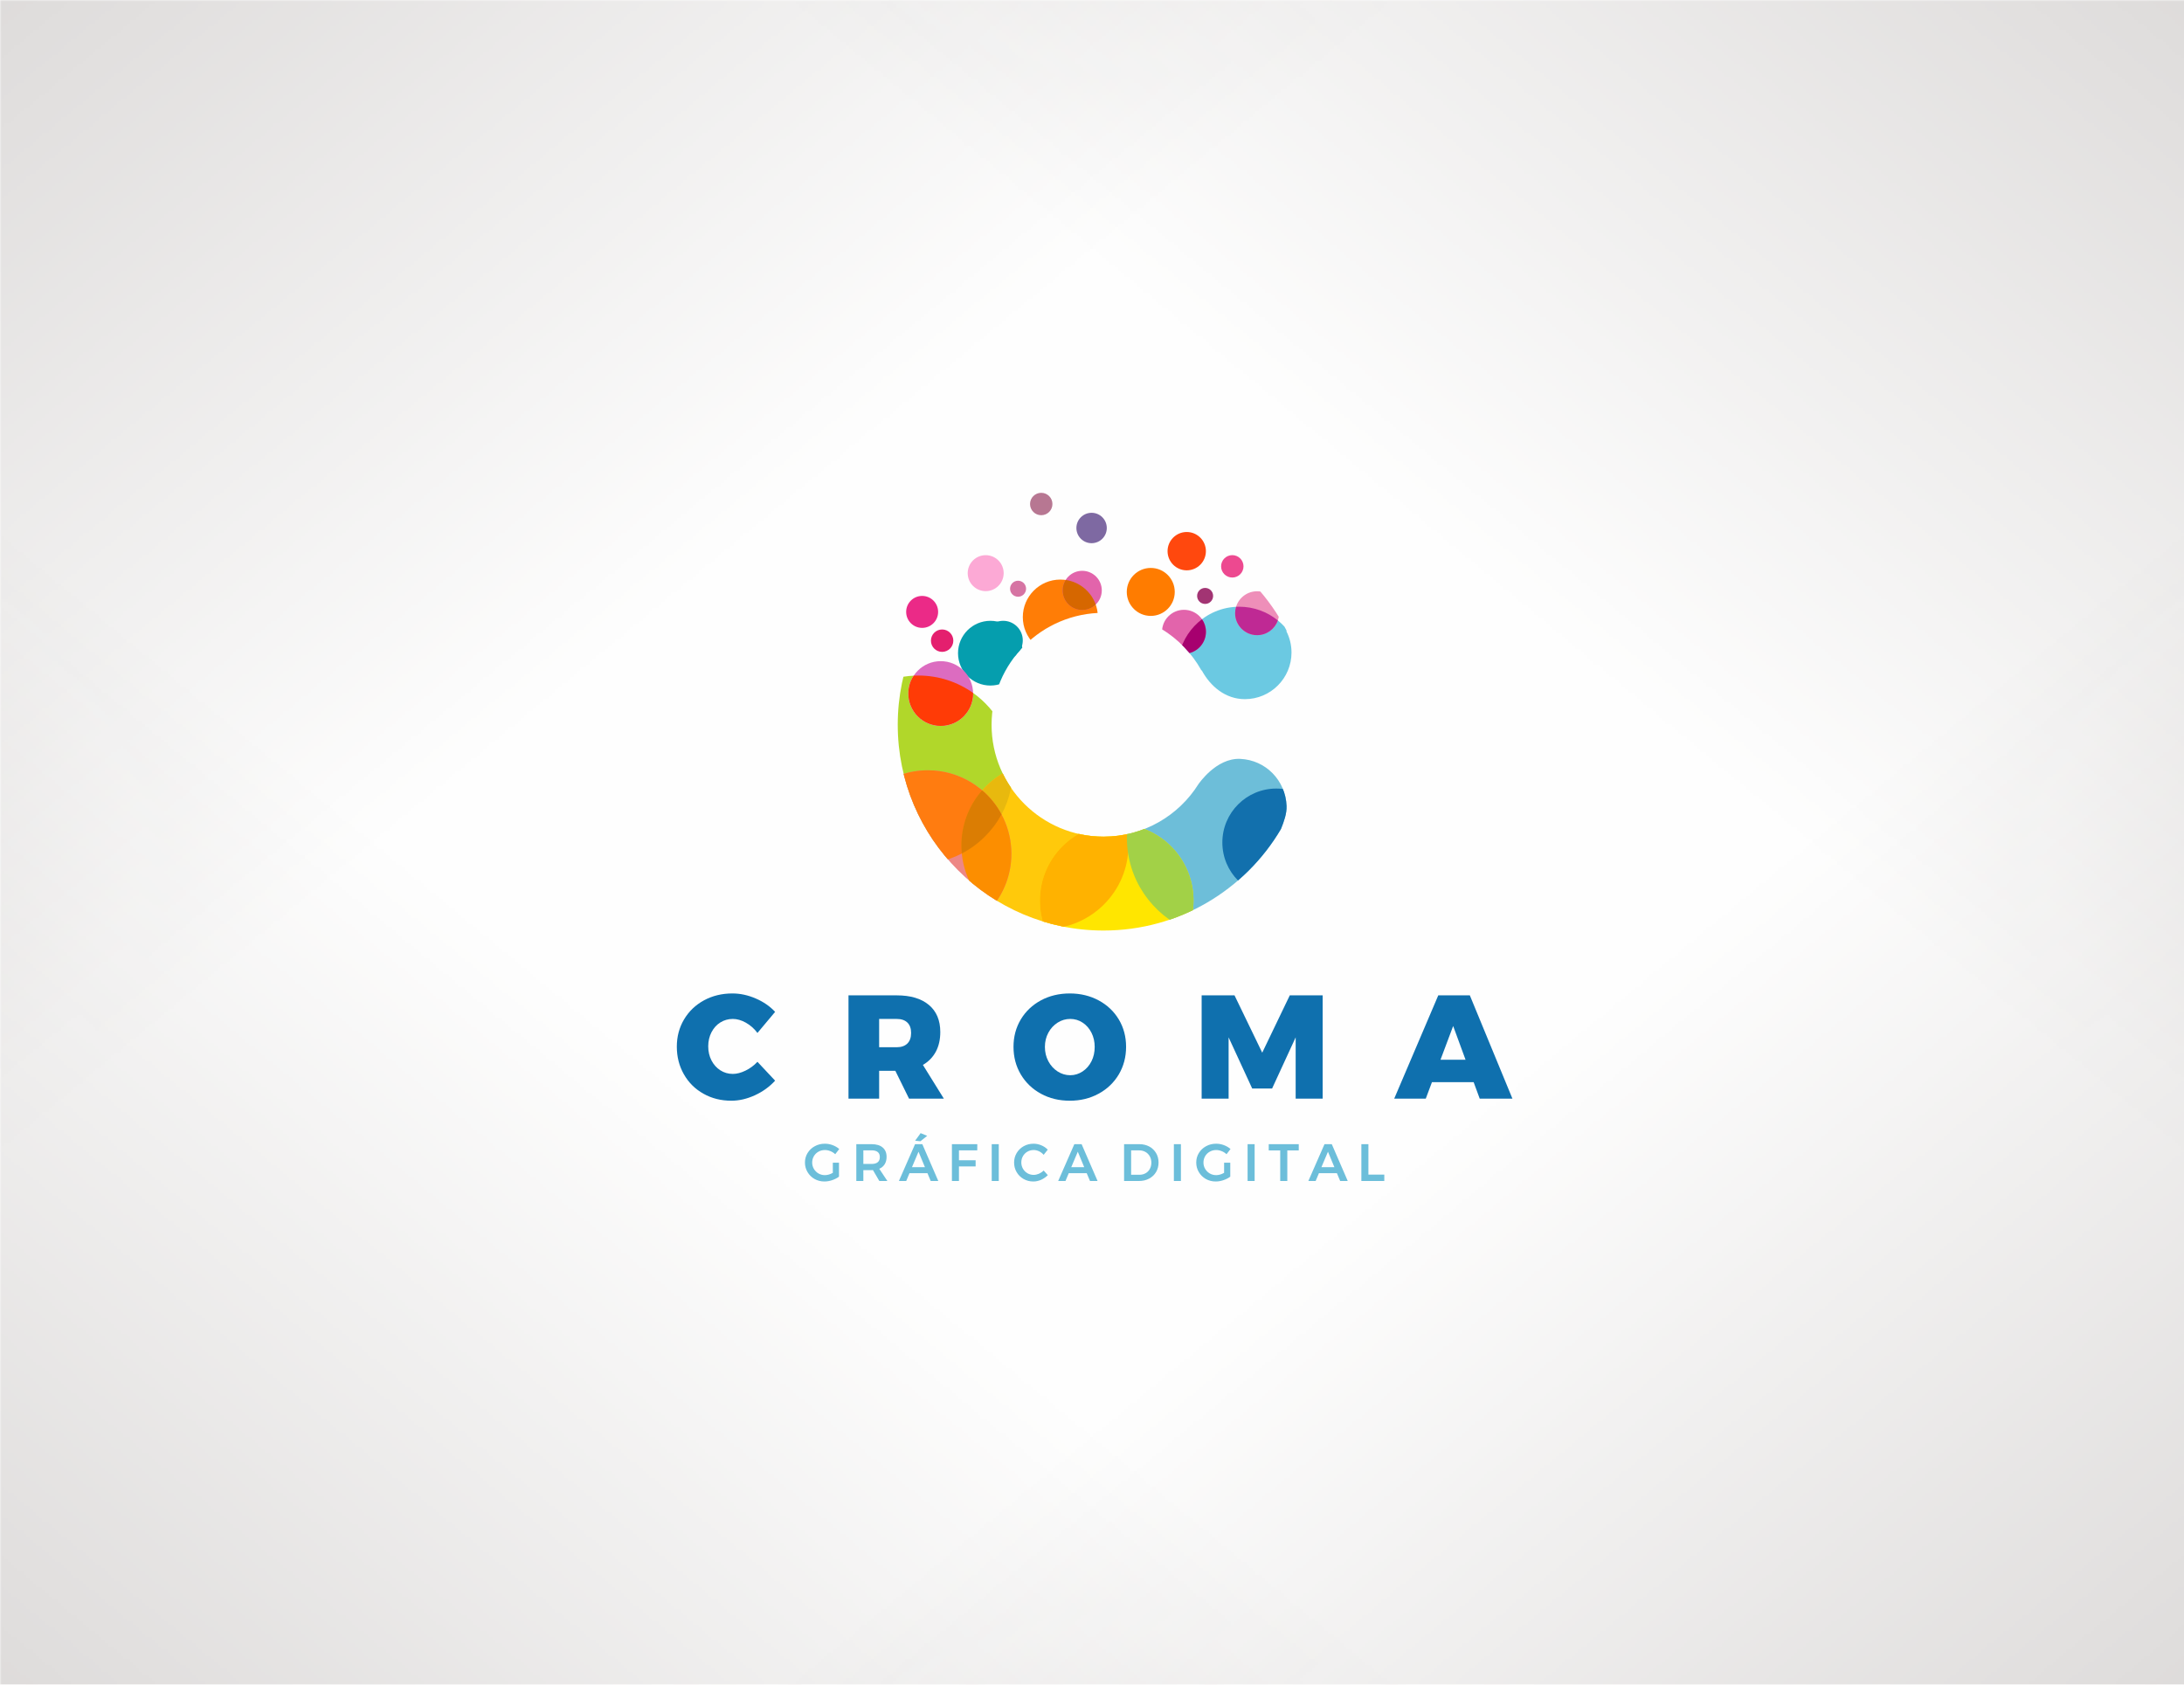 <?xml version="1.0" encoding="UTF-8"?>
<!DOCTYPE svg PUBLIC "-//W3C//DTD SVG 1.1//EN" "http://www.w3.org/Graphics/SVG/1.1/DTD/svg11.dtd">
<!-- Creator: CorelDRAW 2020 (64-Bit) -->
<svg xmlns="http://www.w3.org/2000/svg" xml:space="preserve" width="700px" height="540px" version="1.1" style="shape-rendering:geometricPrecision; text-rendering:geometricPrecision; image-rendering:optimizeQuality; fill-rule:evenodd; clip-rule:evenodd"
viewBox="0 0 698.32 538.7"
 xmlns:xlink="http://www.w3.org/1999/xlink"
 xmlns:xodm="http://www.corel.com/coreldraw/odm/2003">
 <defs>
  <style type="text/css">
   <![CDATA[
    .fil12 {fill:none}
    .fil0 {fill:#FEFEFE}
    .fil33 {fill:#A23473}
    .fil15 {fill:#059EAE}
    .fil8 {fill:#1270AD}
    .fil2 {fill:#6BC9E2}
    .fil7 {fill:#6DBED9}
    .fil29 {fill:#7E69A2}
    .fil19 {fill:#A2D147}
    .fil14 {fill:#A7006F}
    .fil6 {fill:#B1D72A}
    .fil28 {fill:#B77792}
    .fil1 {fill:#B8B3B1}
    .fil13 {fill:#BF2994}
    .fil16 {fill:#D66700}
    .fil34 {fill:#D674A3}
    .fil22 {fill:#DB7D03}
    .fil23 {fill:#DC6CC0}
    .fil3 {fill:#E264AB}
    .fil27 {fill:#E41F6E}
    .fil10 {fill:#E8B90E}
    .fil25 {fill:#EB2A87}
    .fil32 {fill:#ED4990}
    .fil11 {fill:#ED8785}
    .fil4 {fill:#EE8FB9}
    .fil21 {fill:#FC8E00}
    .fil26 {fill:#FCA9D5}
    .fil24 {fill:#FF3B06}
    .fil31 {fill:#FF480E}
    .fil30 {fill:#FF7C00}
    .fil20 {fill:#FF7C10}
    .fil5 {fill:#FF7D06}
    .fil18 {fill:#FFB200}
    .fil9 {fill:#FFC90B}
    .fil17 {fill:#FFE600}
    .fil35 {fill:#6CBEDA;fill-rule:nonzero}
    .fil36 {fill:#0F70AE;fill-rule:nonzero}
   ]]>
  </style>
     <mask id="id0">
  <linearGradient id="id1" gradientUnits="userSpaceOnUse" x1="-234.82" y1="-255.75" x2="169.21" y2="233.54">
   <stop offset="0" style="stop-opacity:1; stop-color:white"/>
   <stop offset="1" style="stop-opacity:0; stop-color:white"/>
  </linearGradient>
      <rect style="fill:url(#id1)" x="-1.18" y="-1.18" width="700.68" height="541.06"/>
     </mask>
     <mask id="id2">
  <linearGradient id="id3" gradientUnits="userSpaceOnUse" x1="933.14" y1="-255.75" x2="529.11" y2="233.54">
   <stop offset="0" style="stop-opacity:1; stop-color:white"/>
   <stop offset="1" style="stop-opacity:0; stop-color:white"/>
  </linearGradient>
      <rect style="fill:url(#id3)" x="-1.18" y="-1.18" width="700.68" height="541.06"/>
     </mask>
     <mask id="id4">
  <linearGradient id="id5" gradientUnits="userSpaceOnUse" x1="-234.82" y1="794.45" x2="169.21" y2="305.16">
   <stop offset="0" style="stop-opacity:1; stop-color:white"/>
   <stop offset="1" style="stop-opacity:0; stop-color:white"/>
  </linearGradient>
      <rect style="fill:url(#id5)" x="-1.18" y="-1.18" width="700.68" height="541.06"/>
     </mask>
     <mask id="id6">
  <linearGradient id="id7" gradientUnits="userSpaceOnUse" x1="933.14" y1="794.45" x2="529.11" y2="305.16">
   <stop offset="0" style="stop-opacity:1; stop-color:white"/>
   <stop offset="1" style="stop-opacity:0; stop-color:white"/>
  </linearGradient>
      <rect style="fill:url(#id7)" x="-1.18" y="-1.18" width="700.68" height="541.06"/>
     </mask>
     <clipPath id="id8">
      <path d="M352.85 195.96c13.47,0 25.2,7.44 31.31,18.44l0 0 0.09 -0.04c2.75,5.1 7.57,9.21 13.79,9.21 8.24,0 14.91,-6.68 14.91,-14.91 0,-2.47 -0.6,-4.8 -1.66,-6.85l0.14 -0.06c-10.91,-21.25 -33.05,-35.79 -58.58,-35.79 -36.34,0 -65.8,29.46 -65.8,65.8 0,36.34 29.46,65.8 65.8,65.8 24.17,0 45.29,-13.04 56.73,-32.46 0.95,-2.38 1.89,-4.91 1.79,-7.39 -0.33,-8.19 -6.68,-14.69 -14.83,-15.04 -7.74,-0.33 -13.29,8.06 -13.32,8.04 -6.33,10.12 -17.56,16.84 -30.37,16.84 -19.77,0 -35.8,-16.02 -35.8,-35.79 0,-19.77 16.03,-35.8 35.8,-35.8z"/>
     </clipPath>
 </defs>
 <g id="Layer_x0020_1">
  <g id="_1946434945872">
   <rect class="fil0" width="698.32" height="538.7"/>
   <g>
    <polygon class="fil1" style="mask:url(#id0)" points="0,0 698.32,0 698.32,538.7 0,538.7 "/>
    <polygon class="fil1" style="mask:url(#id2)" points="698.32,0 0,0 0,538.7 698.32,538.7 "/>
    <polygon class="fil1" style="mask:url(#id4)" points="0,538.7 698.32,538.7 698.32,0 0,0 "/>
    <polygon class="fil1" style="mask:url(#id6)" points="698.32,538.7 0,538.7 0,0 698.32,0 "/>
   </g>
  </g>
  <g id="_1946434947120">
   <g>
    <g>
    </g>
    <g style="clip-path:url(#id8)">
     <g>
      <circle class="fil2" cx="396.21" cy="213.68" r="19.66"/>
      <circle class="fil3" cx="378.57" cy="202.02" r="7.02"/>
      <circle class="fil4" cx="401.94" cy="196.09" r="7.02"/>
      <circle class="fil5" cx="339.04" cy="197.33" r="12"/>
      <circle class="fil3" cx="346.03" cy="188.79" r="6.26"/>
      <path class="fil6" d="M311.14 221.58c7.67,5.47 12.68,14.44 12.68,24.58 0,16.64 -13.49,30.14 -30.14,30.14 -16.65,0 -30.14,-13.5 -30.14,-30.14 0,-16.14 12.68,-29.31 28.62,-30.1 -1.09,1.63 -1.72,3.6 -1.72,5.71 0,5.71 4.63,10.35 10.35,10.35 5.72,0 10.35,-4.64 10.35,-10.35l0 -0.19z"/>
      <circle class="fil7" cx="392.2" cy="267.95" r="31.88"/>
      <circle class="fil8" cx="408.09" cy="269.41" r="17.25"/>
      <circle class="fil9" cx="334.11" cy="270.34" r="26.7"/>
      <path class="fil10" d="M307.53 272.93c-0.08,-0.85 -0.12,-1.71 -0.12,-2.59 0,-11.09 6.77,-20.61 16.41,-24.64l0 0.46c0,11.65 -6.61,21.76 -16.29,26.77z"/>
      <circle class="fil11" cx="296.68" cy="273.02" r="26.7"/>
      <path class="fil12" d="M320.23 260.44c-2.88,5.33 -7.31,9.7 -12.7,12.49 -0.08,-0.85 -0.12,-1.71 -0.12,-2.59 0,-6.74 2.5,-12.9 6.63,-17.6 2.51,2.15 4.62,4.76 6.19,7.7z"/>
      <path class="fil13" d="M396.21 194.01c4.69,0 8.99,1.64 12.37,4.38 -0.95,2.75 -3.56,4.72 -6.64,4.72 -3.87,0 -7.02,-3.15 -7.02,-7.02 0,-0.72 0.11,-1.41 0.31,-2.05 0.32,-0.02 0.65,-0.03 0.98,-0.03z"/>
      <path class="fil14" d="M377.13 208.9c1.1,-4.41 3.69,-8.23 7.2,-10.89 0.79,1.14 1.26,2.52 1.26,4.02 0,3.87 -3.14,7.02 -7.02,7.02 -0.49,0 -0.98,-0.05 -1.44,-0.15z"/>
      <circle class="fil15" cx="316.67" cy="208.87" r="10.35"/>
      <path class="fil16" d="M340.73 185.45c4.47,0.63 8.15,3.73 9.62,7.87 -1.12,1.07 -2.64,1.73 -4.32,1.73 -3.46,0 -6.26,-2.81 -6.26,-6.26 0,-1.23 0.35,-2.37 0.96,-3.34z"/>
      <circle class="fil12" cx="366.41" cy="191.84" r="8.57"/>
      <circle class="fil17" cx="357.06" cy="288" r="24.56"/>
      <path class="fil18" d="M357.06 263.44c0.98,0 1.94,0.06 2.89,0.18 0.56,2.14 0.86,4.4 0.86,6.72 0,14.71 -11.9,26.64 -26.59,26.7 -1.11,-2.8 -1.72,-5.85 -1.72,-9.04 0,-13.56 10.99,-24.56 24.56,-24.56z"/>
      <path class="fil19" d="M379.78 297.32c-11.44,-4.84 -19.46,-16.17 -19.46,-29.37 0,-1.44 0.09,-2.86 0.28,-4.25 11.88,1.72 21.01,11.94 21.01,24.3 0,3.3 -0.65,6.45 -1.83,9.32z"/>
      <path class="fil20" d="M296.68 246.32c10.19,0 19.05,5.72 23.55,14.12 -5.09,9.44 -15.07,15.86 -26.55,15.86 -9.08,0 -17.22,-4.02 -22.75,-10.37 3.11,-11.3 13.46,-19.61 25.75,-19.61z"/>
      <path class="fil21" d="M316.74 290.63c-5.71,-4.9 -9.33,-12.17 -9.33,-20.29 0,-6.74 2.5,-12.9 6.63,-17.6 5.71,4.89 9.34,12.16 9.34,20.28 0,6.75 -2.51,12.91 -6.64,17.61z"/>
      <path class="fil22" d="M307.51 272.73l0 -0.04c-0.02,-0.21 -0.04,-0.42 -0.05,-0.64l0 -0.04 -0.02 -0.24 0 -0.04 0 -0.04 0 -0.04 0 -0.04 -0.01 -0.04 0 -0.04 0 -0.04 0 -0.01 0 -0.03 0 -0.05 0 -0.04 -0.01 -0.04 0 -0.04 0 -0.04 0 -0.04 0 -0.04 0 -0.04 0 -0.02 0 -0.02 0 -0.04 -0.01 -0.04 0 -0.12 0 -0.05 0 -0.04 0 -0.04 0 -0.03 0 -0.01 0 -0.04 0 -0.24 0 -0.04 0 -0.05 0 -0.42 0 -0.16 0.01 -0.42 0.01 -0.08 0.02 -0.47 0 -0.02 0.03 -0.4 0.01 -0.17 0.01 -0.05 0.02 -0.31 0 -0.01 0.02 -0.17 0.03 -0.31 0.01 -0.08 0.01 -0.04 0.03 -0.31 0.02 -0.15 0.01 -0.06 0.06 -0.4 0.01 -0.05 0 -0.05 0.06 -0.33 0.03 -0.17 0.05 -0.3 0.01 -0.04 0.03 -0.17 0.08 -0.39 0.01 -0.03 0 -0.03 0.08 -0.35 0.04 -0.16 0.09 -0.39 0.01 -0.04 0.05 -0.18 0.08 -0.29 0 -0.01 0.02 -0.08 0.08 -0.3 0.06 -0.19 0 0 0.09 -0.29 0.01 -0.03 0.04 -0.15 0.12 -0.36 0.01 -0.02 0 -0.01 0.13 -0.37 0.06 -0.17 0.01 -0.03 0.1 -0.28 0.02 -0.07 0.03 -0.07 0.12 -0.3 0.03 -0.09 0.01 -0.03 0.03 -0.05 0.12 -0.31 0.05 -0.12 0.12 -0.27 0.12 -0.29 0.06 -0.11 0.09 -0.21 0.13 -0.27 0.02 -0.05 0.09 -0.18 0.02 -0.04 0.13 -0.26 0.1 -0.2 0.06 -0.11 0.11 -0.22 0.14 -0.26 0.01 -0.01 0.13 -0.23 0 -0.02 0.15 -0.25 0.13 -0.22 0.03 -0.06 0.14 -0.23 0.15 -0.25 0.15 -0.23 0.04 -0.06 0.27 -0.42 0.03 -0.04c0.15,-0.23 0.3,-0.45 0.46,-0.67l0.07 -0.1 0.27 -0.36 0.07 -0.1 0.15 -0.19 0 -0.01 0.35 -0.44 0.04 -0.04 0.16 -0.2 0.19 -0.23 0 -0.01 0.19 -0.21 0.19 -0.22c2.51,2.15 4.62,4.76 6.19,7.7 -2.88,5.33 -7.31,9.7 -12.7,12.49l-0.02 -0.2z"/>
      <circle class="fil23" cx="300.79" cy="221.77" r="10.35"/>
      <path class="fil24" d="M293.68 216.02c6.51,0 12.53,2.06 17.46,5.56l0 0.19c0,5.71 -4.63,10.35 -10.35,10.35 -5.72,0 -10.35,-4.64 -10.35,-10.35 0,-2.11 0.63,-4.08 1.72,-5.71 0.5,-0.03 1.01,-0.04 1.52,-0.04z"/>
      <circle class="fil15" cx="320.77" cy="204.78" r="6.26"/>
     </g>
    </g>
    <path class="fil12" d="M352.85 195.96c13.47,0 25.2,7.44 31.31,18.44l0 0 0.09 -0.04c2.75,5.1 7.57,9.21 13.79,9.21 8.24,0 14.91,-6.68 14.91,-14.91 0,-2.47 -0.6,-4.8 -1.66,-6.85l0.14 -0.06c-10.91,-21.25 -33.05,-35.79 -58.58,-35.79 -36.34,0 -65.8,29.46 -65.8,65.8 0,36.34 29.46,65.8 65.8,65.8 24.17,0 45.29,-13.04 56.73,-32.46 0.95,-2.38 1.89,-4.91 1.79,-7.39 -0.33,-8.19 -6.68,-14.69 -14.83,-15.04 -7.74,-0.33 -13.29,8.06 -13.32,8.04 -6.33,10.12 -17.56,16.84 -30.37,16.84 -19.77,0 -35.8,-16.02 -35.8,-35.79 0,-19.77 16.03,-35.8 35.8,-35.8z"/>
    <circle class="fil25" cx="294.85" cy="195.67" r="5.11"/>
    <circle class="fil26" cx="315.17" cy="183.28" r="5.75"/>
    <circle class="fil27" cx="301.24" cy="204.87" r="3.58"/>
    <circle class="fil28" cx="332.93" cy="161.17" r="3.58"/>
    <circle class="fil29" cx="349.03" cy="168.84" r="4.86"/>
    <circle class="fil30" cx="367.95" cy="189.28" r="7.67"/>
    <circle class="fil31" cx="379.45" cy="176.25" r="6.13"/>
    <circle class="fil32" cx="394.02" cy="181.1" r="3.58"/>
    <circle class="fil33" cx="385.33" cy="190.56" r="2.56"/>
    <circle class="fil34" cx="325.52" cy="188.26" r="2.56"/>
   </g>
   <path class="fil35" d="M266.29 371.8l1.97 0 0 4.47c-0.62,0.46 -1.35,0.83 -2.19,1.12 -0.84,0.28 -1.66,0.42 -2.47,0.42 -1.15,0 -2.2,-0.27 -3.15,-0.8 -0.95,-0.54 -1.69,-1.27 -2.24,-2.2 -0.55,-0.92 -0.83,-1.94 -0.83,-3.06 0,-1.12 0.28,-2.14 0.84,-3.05 0.56,-0.92 1.33,-1.64 2.3,-2.17 0.97,-0.53 2.04,-0.8 3.22,-0.8 0.84,0 1.67,0.15 2.48,0.45 0.82,0.31 1.53,0.72 2.12,1.25l-1.28 1.66c-0.44,-0.42 -0.96,-0.76 -1.55,-0.99 -0.59,-0.24 -1.18,-0.35 -1.77,-0.35 -0.74,0 -1.42,0.17 -2.05,0.53 -0.62,0.35 -1.11,0.83 -1.47,1.45 -0.35,0.62 -0.53,1.29 -0.53,2.02 0,0.74 0.18,1.41 0.54,2.03 0.37,0.62 0.86,1.1 1.47,1.46 0.62,0.36 1.3,0.54 2.05,0.54 0.41,0 0.83,-0.06 1.27,-0.19 0.44,-0.13 0.87,-0.31 1.27,-0.55l0 -3.24z"/>
   <path id="1" class="fil35" d="M281.16 377.65l-2.04 -3.48c-0.09,0.01 -0.23,0.01 -0.42,0.01l-2.65 0 0 3.47 -2.25 0 0 -11.77 4.9 0c1.53,0 2.7,0.35 3.53,1.06 0.83,0.71 1.25,1.7 1.25,2.99 0,0.92 -0.2,1.71 -0.6,2.35 -0.4,0.65 -0.98,1.14 -1.74,1.47l2.59 3.9 -2.57 0zm-5.11 -5.45l2.65 0c0.86,0 1.51,-0.18 1.95,-0.55 0.45,-0.37 0.67,-0.92 0.67,-1.65 0,-0.72 -0.22,-1.26 -0.67,-1.61 -0.44,-0.36 -1.09,-0.54 -1.95,-0.54l-2.65 0 0 4.35z"/>
   <path id="2" class="fil35" d="M297.59 377.65l-1.04 -2.49 -5.75 0 -1.04 2.49 -2.34 0 5.16 -11.77 2.33 0 5.1 11.77 -2.42 0zm-5.99 -4.42l4.14 0 -2.05 -4.94 -2.09 4.94zm2.76 -10.88l2.1 0.86 -2.15 1.73 -1.7 -0.17 1.75 -2.42z"/>
   <polygon id="3" class="fil35" points="304.37,365.88 312.49,365.88 312.47,367.85 306.62,367.85 306.62,371.02 311.95,371.02 311.95,372.99 306.62,372.99 306.62,377.65 304.37,377.65 "/>
   <polygon id="4" class="fil35" points="317.1,365.88 319.35,365.88 319.35,377.65 317.1,377.65 "/>
   <path id="5" class="fil35" d="M333.7 369.28c-0.41,-0.49 -0.91,-0.86 -1.47,-1.13 -0.57,-0.27 -1.14,-0.4 -1.72,-0.4 -0.73,0 -1.4,0.17 -2,0.52 -0.61,0.35 -1.08,0.82 -1.43,1.44 -0.35,0.61 -0.52,1.27 -0.52,2 0,0.73 0.17,1.4 0.52,2.01 0.35,0.61 0.82,1.09 1.43,1.45 0.6,0.35 1.27,0.53 2,0.53 0.56,0 1.12,-0.13 1.69,-0.37 0.56,-0.25 1.06,-0.59 1.5,-1.03l1.33 1.48c-0.62,0.63 -1.34,1.12 -2.15,1.49 -0.82,0.36 -1.65,0.54 -2.49,0.54 -1.13,0 -2.17,-0.27 -3.11,-0.8 -0.94,-0.54 -1.68,-1.27 -2.22,-2.2 -0.54,-0.92 -0.81,-1.94 -0.81,-3.06 0,-1.12 0.28,-2.14 0.83,-3.06 0.55,-0.92 1.3,-1.64 2.24,-2.17 0.95,-0.53 2,-0.79 3.15,-0.79 0.84,0 1.67,0.17 2.47,0.5 0.81,0.34 1.5,0.81 2.07,1.4l-1.31 1.65z"/>
   <path id="6" class="fil35" d="M348.52 377.65l-1.05 -2.49 -5.74 0 -1.05 2.49 -2.33 0 5.16 -11.77 2.33 0 5.1 11.77 -2.42 0zm-5.99 -4.42l4.14 0 -2.05 -4.94 -2.09 4.94z"/>
   <path id="7" class="fil35" d="M364.31 365.88c1.17,0 2.23,0.25 3.16,0.75 0.93,0.5 1.65,1.2 2.18,2.09 0.53,0.9 0.79,1.91 0.79,3.04 0,1.13 -0.27,2.15 -0.8,3.04 -0.53,0.89 -1.27,1.58 -2.21,2.09 -0.94,0.5 -2.01,0.76 -3.21,0.76l-4.8 0 0 -11.77 4.89 0zm0.05 9.78c0.71,0 1.36,-0.16 1.94,-0.49 0.58,-0.33 1.03,-0.79 1.35,-1.38 0.33,-0.59 0.49,-1.26 0.49,-2.01 0,-0.75 -0.17,-1.43 -0.51,-2.02 -0.33,-0.6 -0.79,-1.07 -1.38,-1.4 -0.59,-0.33 -1.25,-0.5 -1.98,-0.5l-2.6 0 0 7.8 2.69 0z"/>
   <polygon id="8" class="fil35" points="375.34,365.88 377.59,365.88 377.59,377.65 375.34,377.65 "/>
   <path id="9" class="fil35" d="M391.4 371.8l1.97 0 0 4.47c-0.62,0.46 -1.35,0.83 -2.19,1.12 -0.84,0.28 -1.66,0.42 -2.47,0.42 -1.15,0 -2.2,-0.27 -3.15,-0.8 -0.94,-0.54 -1.69,-1.27 -2.24,-2.2 -0.55,-0.92 -0.83,-1.94 -0.83,-3.06 0,-1.12 0.28,-2.14 0.84,-3.05 0.57,-0.92 1.33,-1.64 2.3,-2.17 0.97,-0.53 2.04,-0.8 3.22,-0.8 0.84,0 1.67,0.15 2.48,0.45 0.82,0.31 1.53,0.72 2.12,1.25l-1.28 1.66c-0.44,-0.42 -0.96,-0.76 -1.55,-0.99 -0.59,-0.24 -1.18,-0.35 -1.77,-0.35 -0.74,0 -1.42,0.17 -2.04,0.53 -0.63,0.35 -1.12,0.83 -1.48,1.45 -0.35,0.62 -0.53,1.29 -0.53,2.02 0,0.74 0.18,1.41 0.54,2.03 0.37,0.62 0.86,1.1 1.47,1.46 0.62,0.36 1.3,0.54 2.05,0.54 0.41,0 0.83,-0.06 1.27,-0.19 0.44,-0.13 0.87,-0.31 1.27,-0.55l0 -3.24z"/>
   <polygon id="10" class="fil35" points="398.91,365.88 401.16,365.88 401.16,377.65 398.91,377.65 "/>
   <polygon id="11" class="fil35" points="405.67,365.88 415.27,365.88 415.27,367.88 411.61,367.88 411.61,377.65 409.34,377.65 409.34,367.88 405.67,367.88 "/>
   <path id="12" class="fil35" d="M428.51 377.65l-1.04 -2.49 -5.75 0 -1.05 2.49 -2.33 0 5.16 -11.77 2.33 0 5.1 11.77 -2.42 0zm-5.99 -4.42l4.14 0 -2.05 -4.94 -2.09 4.94z"/>
   <polygon id="13" class="fil35" points="435.29,365.88 437.54,365.88 437.54,375.61 442.62,375.61 442.62,377.65 435.29,377.65 "/>
   <path class="fil36" d="M242.19 330.31c-1.04,-1.39 -2.27,-2.48 -3.7,-3.28 -1.43,-0.8 -2.82,-1.2 -4.17,-1.2 -1.48,0 -2.81,0.38 -4.01,1.13 -1.19,0.75 -2.13,1.8 -2.82,3.13 -0.69,1.34 -1.04,2.84 -1.04,4.5 0,1.67 0.35,3.17 1.04,4.51 0.69,1.33 1.63,2.38 2.82,3.15 1.2,0.77 2.53,1.16 4.01,1.16 1.26,0 2.6,-0.35 4.03,-1.04 1.43,-0.69 2.71,-1.63 3.84,-2.83l5.65 6.03c-1.79,1.95 -3.95,3.51 -6.47,4.67 -2.53,1.16 -5.04,1.74 -7.52,1.74 -3.3,0 -6.28,-0.74 -8.93,-2.24 -2.66,-1.49 -4.74,-3.55 -6.24,-6.19 -1.51,-2.64 -2.27,-5.59 -2.27,-8.86 0,-3.21 0.77,-6.1 2.31,-8.7 1.54,-2.59 3.66,-4.62 6.36,-6.1 2.71,-1.47 5.74,-2.21 9.1,-2.21 2.48,0 4.96,0.53 7.44,1.6 2.49,1.07 4.56,2.5 6.22,4.29l-5.65 6.74z"/>
   <path id="1" class="fil36" d="M290.66 351.32l-4.38 -8.9 -5.18 0 0 8.9 -9.8 0 0 -33.03 15.41 0c4.43,0 7.86,1.02 10.29,3.06 2.44,2.04 3.65,4.94 3.65,8.67 0,2.42 -0.48,4.52 -1.43,6.29 -0.96,1.78 -2.34,3.19 -4.13,4.22l6.7 10.79 -11.13 0zm-9.56 -16.44l5.61 0c1.47,0 2.61,-0.4 3.41,-1.18 0.8,-0.79 1.2,-1.92 1.2,-3.39 0,-1.45 -0.4,-2.56 -1.2,-3.33 -0.8,-0.77 -1.94,-1.15 -3.41,-1.15l-5.61 0 0 9.05z"/>
   <path id="2" class="fil36" d="M342.06 317.68c3.39,0 6.46,0.74 9.21,2.21 2.75,1.48 4.9,3.51 6.46,6.1 1.55,2.6 2.33,5.51 2.33,8.75 0,3.26 -0.78,6.21 -2.33,8.83 -1.56,2.62 -3.71,4.68 -6.46,6.17 -2.75,1.5 -5.82,2.24 -9.21,2.24 -3.42,0 -6.5,-0.74 -9.24,-2.24 -2.73,-1.49 -4.87,-3.55 -6.43,-6.17 -1.55,-2.62 -2.33,-5.57 -2.33,-8.83 0,-3.24 0.78,-6.15 2.33,-8.75 1.56,-2.59 3.7,-4.62 6.43,-6.1 2.74,-1.47 5.82,-2.21 9.24,-2.21zm0.14 8.15c-1.44,0 -2.79,0.39 -4.03,1.18 -1.24,0.78 -2.23,1.86 -2.97,3.23 -0.73,1.36 -1.1,2.88 -1.1,4.54 0,1.67 0.37,3.19 1.1,4.57 0.74,1.39 1.73,2.48 2.97,3.28 1.24,0.8 2.59,1.2 4.03,1.2 1.41,0 2.73,-0.4 3.94,-1.2 1.21,-0.8 2.16,-1.89 2.85,-3.25 0.69,-1.37 1.03,-2.9 1.03,-4.6 0,-1.66 -0.34,-3.18 -1.03,-4.54 -0.69,-1.37 -1.64,-2.45 -2.83,-3.23 -1.19,-0.79 -2.51,-1.18 -3.96,-1.18z"/>
   <polygon id="3" class="fil36" points="384.22,318.29 394.73,318.29 403.59,336.62 412.4,318.29 422.91,318.29 422.91,351.32 414.28,351.32 414.28,331.72 406.75,348.07 400.38,348.07 392.84,331.72 392.84,351.32 384.22,351.32 "/>
   <path id="4" class="fil36" d="M473.13 351.32l-1.94 -5.27 -13.33 0 -1.98 5.27 -10.09 0 14.09 -33.03 10.09 0 13.62 33.03 -10.46 0zm-12.54 -12.44l8.01 0 -3.96 -10.79 -4.05 10.79z"/>
  </g>
 </g>
</svg>
